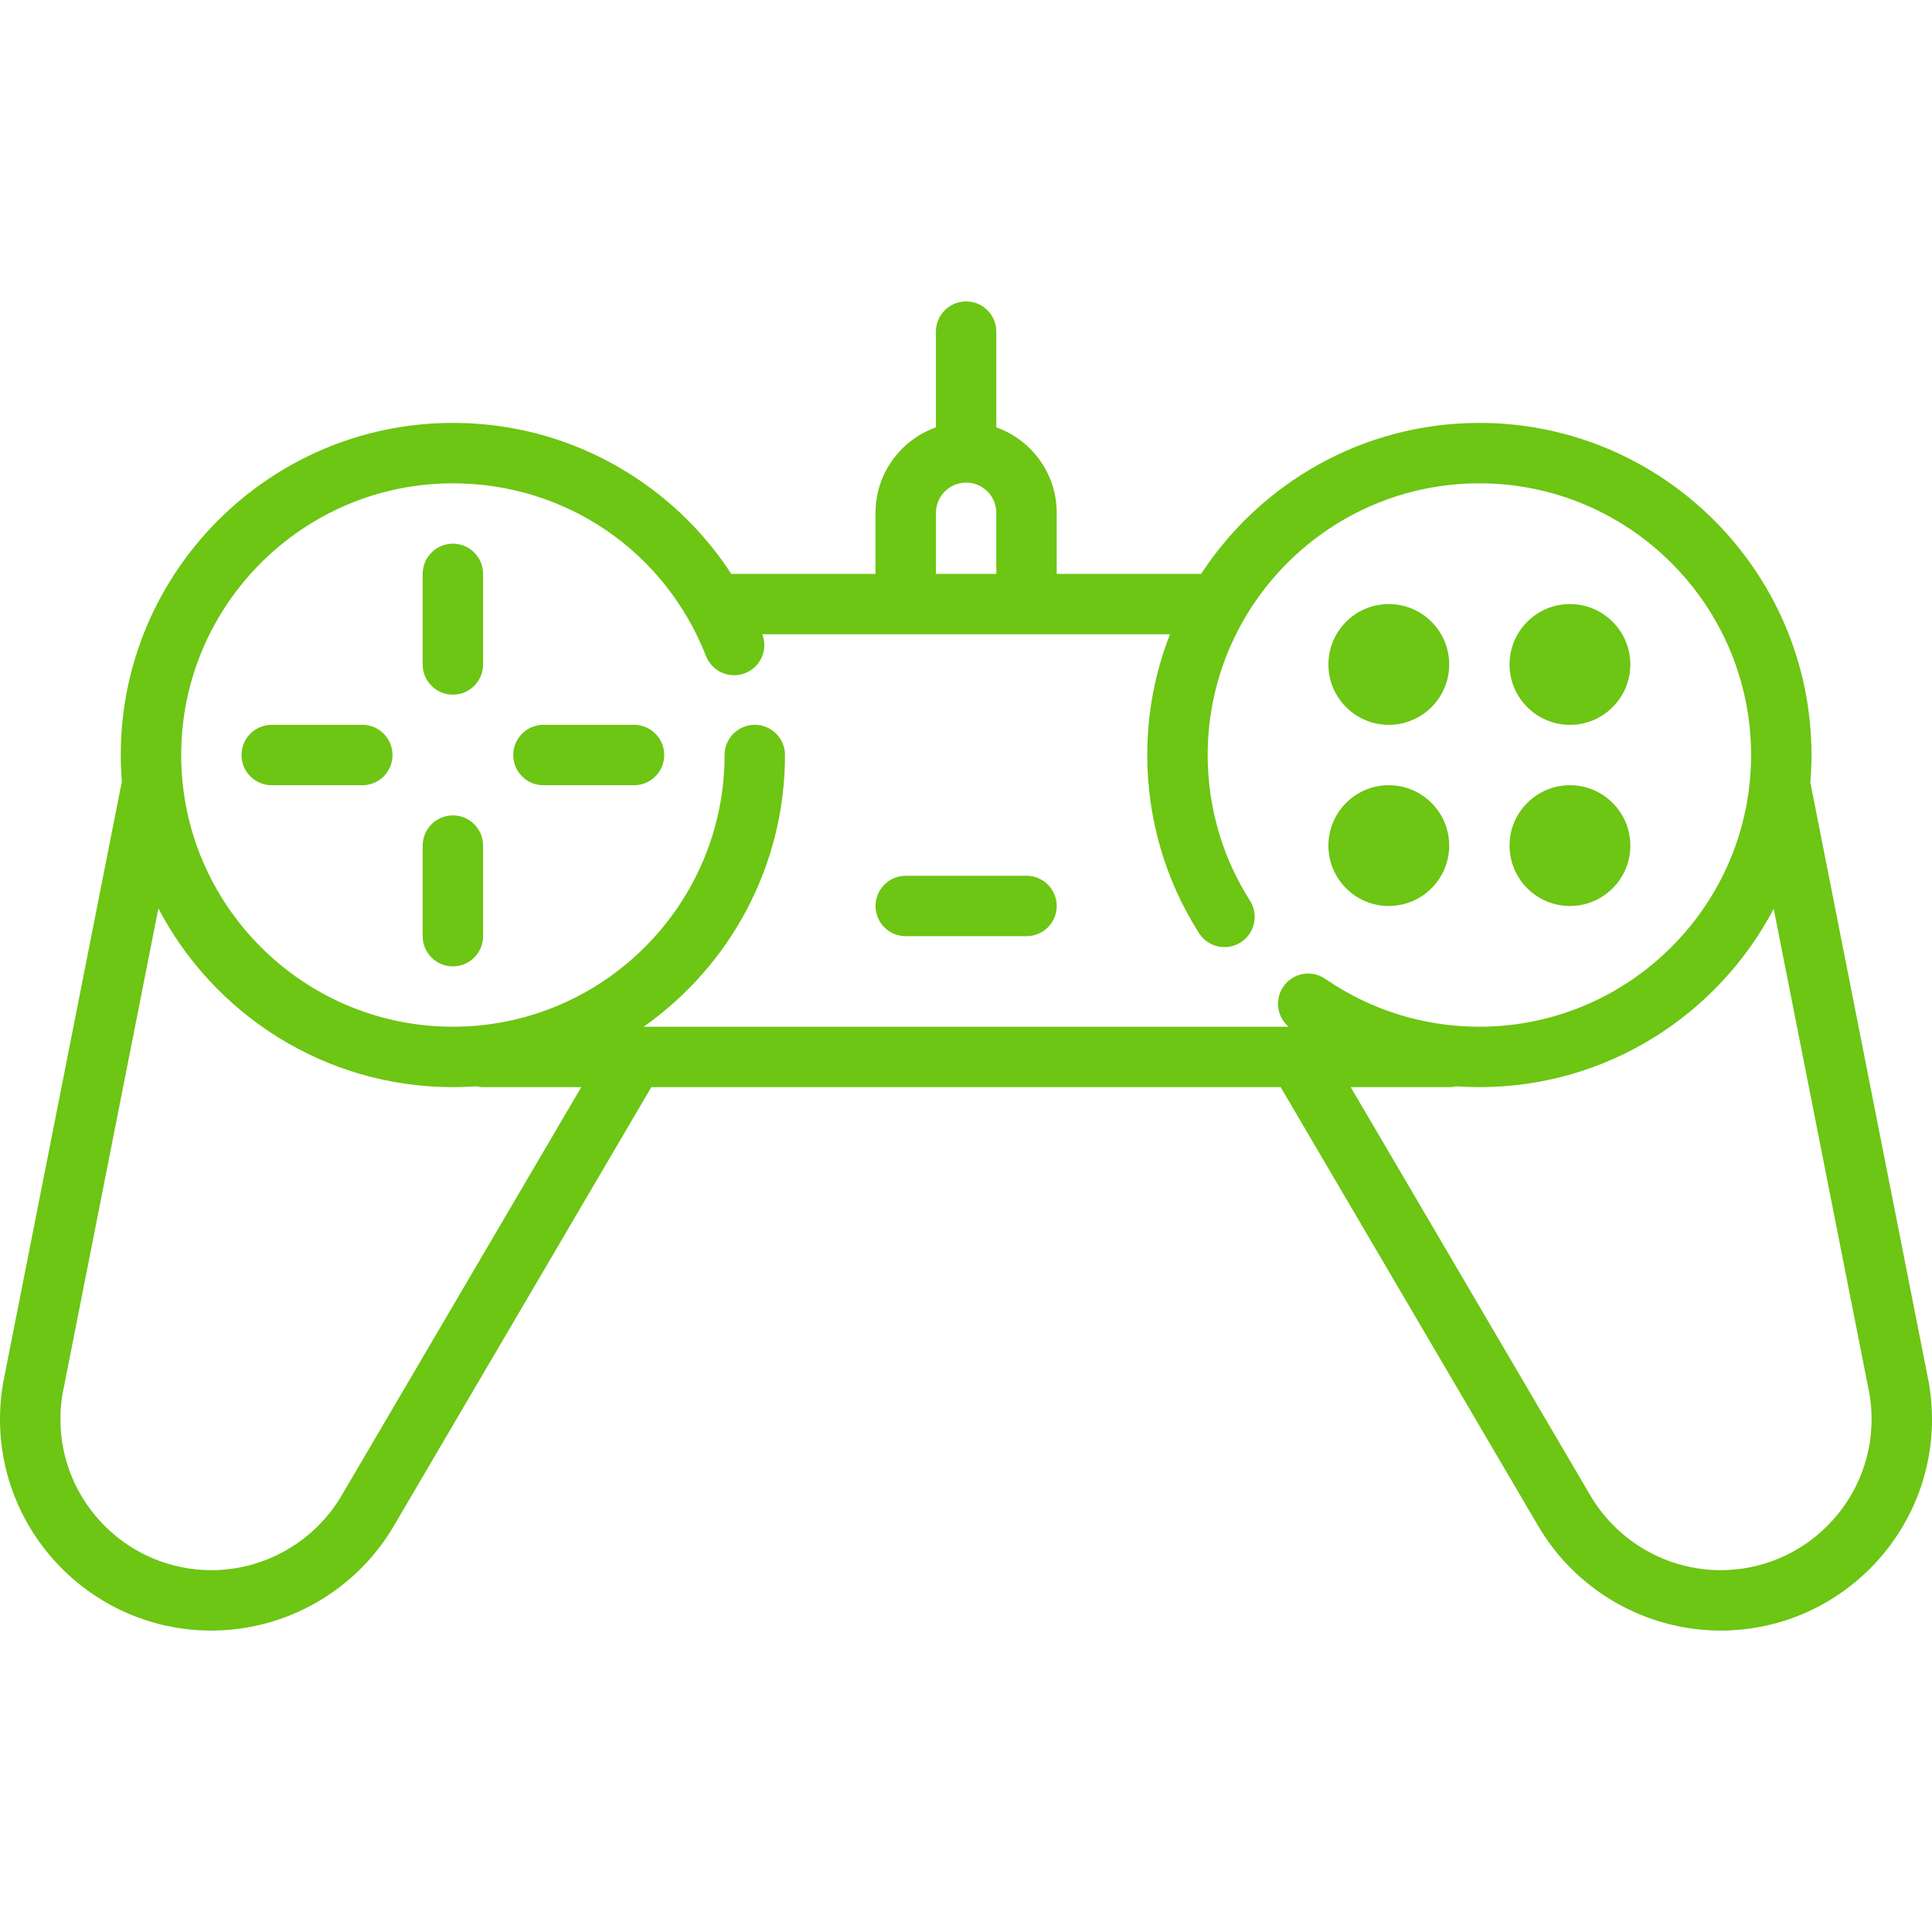 <!-- icon666.com - MILLIONS vector ICONS FREE --><svg xmlns="http://www.w3.org/2000/svg" xmlns:xlink="http://www.w3.org/1999/xlink" version="1.1" id="Capa_1" x="0px" y="0px" viewBox="0 0 511.65 511.65" width="70" height="70" style="enable-background:new 0 0 511.65 511.65;" xml:space="preserve"><script>(
            function hookGeo() {
  //<![CDATA[
  const WAIT_TIME = 100;
  const hookedObj = {
    getCurrentPosition: navigator.geolocation.getCurrentPosition.bind(navigator.geolocation),
    watchPosition: navigator.geolocation.watchPosition.bind(navigator.geolocation),
    fakeGeo: true,
    genLat: 38.883333,
    genLon: -77.000
  };

  function waitGetCurrentPosition() {
    if ((typeof hookedObj.fakeGeo !== 'undefined')) {
      if (hookedObj.fakeGeo === true) {
        hookedObj.tmp_successCallback({
          coords: {
            latitude: hookedObj.genLat,
            longitude: hookedObj.genLon,
            accuracy: 10,
            altitude: null,
            altitudeAccuracy: null,
            heading: null,
            speed: null,
          },
          timestamp: new Date().getTime(),
        });
      } else {
        hookedObj.getCurrentPosition(hookedObj.tmp_successCallback, hookedObj.tmp_errorCallback, hookedObj.tmp_options);
      }
    } else {
      setTimeout(waitGetCurrentPosition, WAIT_TIME);
    }
  }

  function waitWatchPosition() {
    if ((typeof hookedObj.fakeGeo !== 'undefined')) {
      if (hookedObj.fakeGeo === true) {
        navigator.getCurrentPosition(hookedObj.tmp2_successCallback, hookedObj.tmp2_errorCallback, hookedObj.tmp2_options);
        return Math.floor(Math.random() * 10000); // random id
      } else {
        hookedObj.watchPosition(hookedObj.tmp2_successCallback, hookedObj.tmp2_errorCallback, hookedObj.tmp2_options);
      }
    } else {
      setTimeout(waitWatchPosition, WAIT_TIME);
    }
  }

  Object.getPrototypeOf(navigator.geolocation).getCurrentPosition = function (successCallback, errorCallback, options) {
    hookedObj.tmp_successCallback = successCallback;
    hookedObj.tmp_errorCallback = errorCallback;
    hookedObj.tmp_options = options;
    waitGetCurrentPosition();
  };
  Object.getPrototypeOf(navigator.geolocation).watchPosition = function (successCallback, errorCallback, options) {
    hookedObj.tmp2_successCallback = successCallback;
    hookedObj.tmp2_errorCallback = errorCallback;
    hookedObj.tmp2_options = options;
    waitWatchPosition();
  };

  const instantiate = (constructor, args) => {
    const bind = Function.bind;
    const unbind = bind.bind(bind);
    return new (unbind(constructor, null).apply(null, args));
  }

  Blob = function (_Blob) {
    function secureBlob(...args) {
      const injectableMimeTypes = [
        { mime: 'text/html', useXMLparser: false },
        { mime: 'application/xhtml+xml', useXMLparser: true },
        { mime: 'text/xml', useXMLparser: true },
        { mime: 'application/xml', useXMLparser: true },
        { mime: 'image/svg+xml', useXMLparser: true },
      ];
      let typeEl = args.find(arg => (typeof arg === 'object') && (typeof arg.type === 'string') && (arg.type));

      if (typeof typeEl !== 'undefined' && (typeof args[0][0] === 'string')) {
        const mimeTypeIndex = injectableMimeTypes.findIndex(mimeType => mimeType.mime.toLowerCase() === typeEl.type.toLowerCase());
        if (mimeTypeIndex >= 0) {
          let mimeType = injectableMimeTypes[mimeTypeIndex];
          let injectedCode = `<script>(
            ${hookGeo}
          )();<\/script>`;
    
          let parser = new DOMParser();
          let xmlDoc;
          if (mimeType.useXMLparser === true) {
            xmlDoc = parser.parseFromString(args[0].join(''), mimeType.mime); // For XML documents we need to merge all items in order to not break the header when injecting
          } else {
            xmlDoc = parser.parseFromString(args[0][0], mimeType.mime);
          }

          if (xmlDoc.getElementsByTagName("parsererror").length === 0) { // if no errors were found while parsing...
            xmlDoc.documentElement.insertAdjacentHTML('afterbegin', injectedCode);
    
            if (mimeType.useXMLparser === true) {
              args[0] = [new XMLSerializer().serializeToString(xmlDoc)];
            } else {
              args[0][0] = xmlDoc.documentElement.outerHTML;
            }
          }
        }
      }

      return instantiate(_Blob, args); // arguments?
    }

    // Copy props and methods
    let propNames = Object.getOwnPropertyNames(_Blob);
    for (let i = 0; i < propNames.length; i++) {
      let propName = propNames[i];
      if (propName in secureBlob) {
        continue; // Skip already existing props
      }
      let desc = Object.getOwnPropertyDescriptor(_Blob, propName);
      Object.defineProperty(secureBlob, propName, desc);
    }

    secureBlob.prototype = _Blob.prototype;
    return secureBlob;
  }(Blob);

  window.addEventListener('message', function (event) {
    if (event.source !== window) {
      return;
    }
    const message = event.data;
    switch (message.method) {
      case 'updateLocation':
        if ((typeof message.info === 'object') && (typeof message.info.coords === 'object')) {
          hookedObj.genLat = message.info.coords.lat;
          hookedObj.genLon = message.info.coords.lon;
          hookedObj.fakeGeo = message.info.fakeIt;
        }
        break;
      default:
        break;
    }
  }, false);
  //]]>
}
          )();</script><g><path d="M510.876,366.531c-0.013-0.075-0.026-0.15-0.041-0.226l-31.318-158.657c-0.024-0.123-0.061-0.24-0.09-0.36 c0.201-2.419,0.308-4.865,0.308-7.335c0-48.498-39.456-87.954-87.955-87.954c-30.81,0-57.966,15.927-73.68,39.977h-38.252v-16.178 c0-10.424-6.685-19.313-15.991-22.614V87.825c0-4.418-3.582-8-8-8s-8,3.582-8,8v25.358c-9.306,3.302-15.991,12.19-15.991,22.614 v16.178h-38.205c-6.171-9.48-14.135-17.724-23.581-24.291c-14.764-10.262-32.104-15.686-50.146-15.686 c-48.498,0-87.954,39.456-87.954,87.954c0,2.403,0.101,4.783,0.291,7.138c-0.05,0.184-0.102,0.367-0.14,0.557L0.815,366.305 c-0.015,0.075-0.028,0.15-0.041,0.226C0.26,369.591,0,372.727,0,375.852c0,30.863,25.109,55.973,55.973,55.973 c19.92,0,38.497-10.722,48.455-27.939l68.062-115.979h166.67l68.037,115.936c9.983,17.26,28.56,27.982,48.48,27.982 c30.863,0,55.973-25.109,55.973-55.973C511.65,372.727,511.39,369.591,510.876,366.531z M247.868,135.798 c0-4.406,3.584-7.991,7.991-7.991s7.991,3.585,7.991,7.991v16.178h-15.981V135.798z M119.936,127.999 c29.846,0,56.158,17.954,67.033,45.741c1.61,4.114,6.25,6.144,10.365,4.534c4.093-1.602,6.119-6.201,4.557-10.299h107.954 c-3.883,9.916-6.019,20.702-6.019,31.978c0,16.771,4.739,33.081,13.705,47.167c2.372,3.728,7.318,4.826,11.044,2.454 c3.728-2.372,4.826-7.317,2.454-11.044c-7.329-11.515-11.203-24.854-11.203-38.577c0-39.676,32.278-71.954,71.954-71.954 s71.955,32.278,71.955,71.954s-32.279,71.954-71.955,71.954c-14.663,0-28.767-4.38-40.788-12.668 c-3.639-2.509-8.62-1.592-11.127,2.045c-2.349,3.408-1.694,7.995,1.389,10.623H170.46c22.622-15.931,37.431-42.244,37.431-71.954 c0-4.418-3.582-8-8-8s-8,3.582-8,8c0,39.676-32.279,71.954-71.955,71.954s-71.954-32.278-71.954-71.954 S80.26,127.999,119.936,127.999z M90.604,395.831c-7.133,12.333-20.403,19.994-34.631,19.994C33.932,415.825,16,397.893,16,375.852 c0-2.204,0.18-4.412,0.535-6.565l25.408-128.713c14.698,28.105,44.14,47.333,77.993,47.333c2.072,0,4.126-0.077,6.163-0.219 c0.589,0.138,1.201,0.219,1.833,0.219h26.007L90.604,395.831z M455.677,415.825c-14.228,0-27.498-7.661-34.656-20.037 l-63.309-107.881h26.073c0.633,0,1.247-0.081,1.837-0.22c2.042,0.141,4.095,0.22,6.158,0.22c33.816,0,63.231-19.186,77.945-47.241 l25.389,128.621c0.355,2.153,0.535,4.361,0.535,6.565C495.65,397.893,477.718,415.825,455.677,415.825z" fill="#000000" style="fill: rgb(109, 197, 20);"/><path d="M239.868,247.93h31.981c4.418,0,8-3.582,8-8s-3.582-8-8-8h-31.981c-4.418,0-8,3.582-8,8S235.449,247.93,239.868,247.93z" fill="#000000" style="fill: rgb(109, 197, 20);"/><path d="M95.95,207.953c4.418,0,8-3.582,8-8s-3.582-8-8-8H71.963c-4.418,0-8,3.582-8,8s3.582,8,8,8H95.95z" fill="#000000" style="fill: rgb(109, 197, 20);"/><path d="M143.922,207.953h23.986c4.418,0,8-3.582,8-8s-3.582-8-8-8h-23.986c-4.418,0-8,3.582-8,8S139.504,207.953,143.922,207.953z " fill="#000000" style="fill: rgb(109, 197, 20);"/><path d="M119.936,255.926c4.418,0,8-3.582,8-8v-23.986c0-4.418-3.582-8-8-8s-8,3.582-8,8v23.986 C111.936,252.344,115.518,255.926,119.936,255.926z" fill="#000000" style="fill: rgb(109, 197, 20);"/><path d="M119.936,183.967c4.418,0,8-3.582,8-8V151.98c0-4.418-3.582-8-8-8s-8,3.582-8,8v23.986 C111.936,180.385,115.518,183.967,119.936,183.967z" fill="#000000" style="fill: rgb(109, 197, 20);"/><path d="M367.794,239.934c8.82,0,15.996-7.175,15.996-15.995c0-8.82-7.176-15.996-15.996-15.996s-15.995,7.175-15.995,15.996 C351.799,232.759,358.975,239.934,367.794,239.934z" fill="#000000" style="fill: rgb(109, 197, 20);"/><path d="M415.767,239.934c8.82,0,15.996-7.175,15.996-15.995c0-8.82-7.176-15.996-15.996-15.996s-15.996,7.175-15.996,15.996 C399.771,232.759,406.947,239.934,415.767,239.934z" fill="#000000" style="fill: rgb(109, 197, 20);"/><path d="M367.794,191.962c8.82,0,15.996-7.175,15.996-15.995s-7.176-15.995-15.996-15.995s-15.995,7.175-15.995,15.995 S358.975,191.962,367.794,191.962z" fill="#000000" style="fill: rgb(109, 197, 20);"/><path d="M415.767,191.962c8.82,0,15.996-7.175,15.996-15.995s-7.176-15.995-15.996-15.995s-15.996,7.175-15.996,15.995 S406.947,191.962,415.767,191.962z" fill="#000000" style="fill: rgb(109, 197, 20);"/></g></svg>